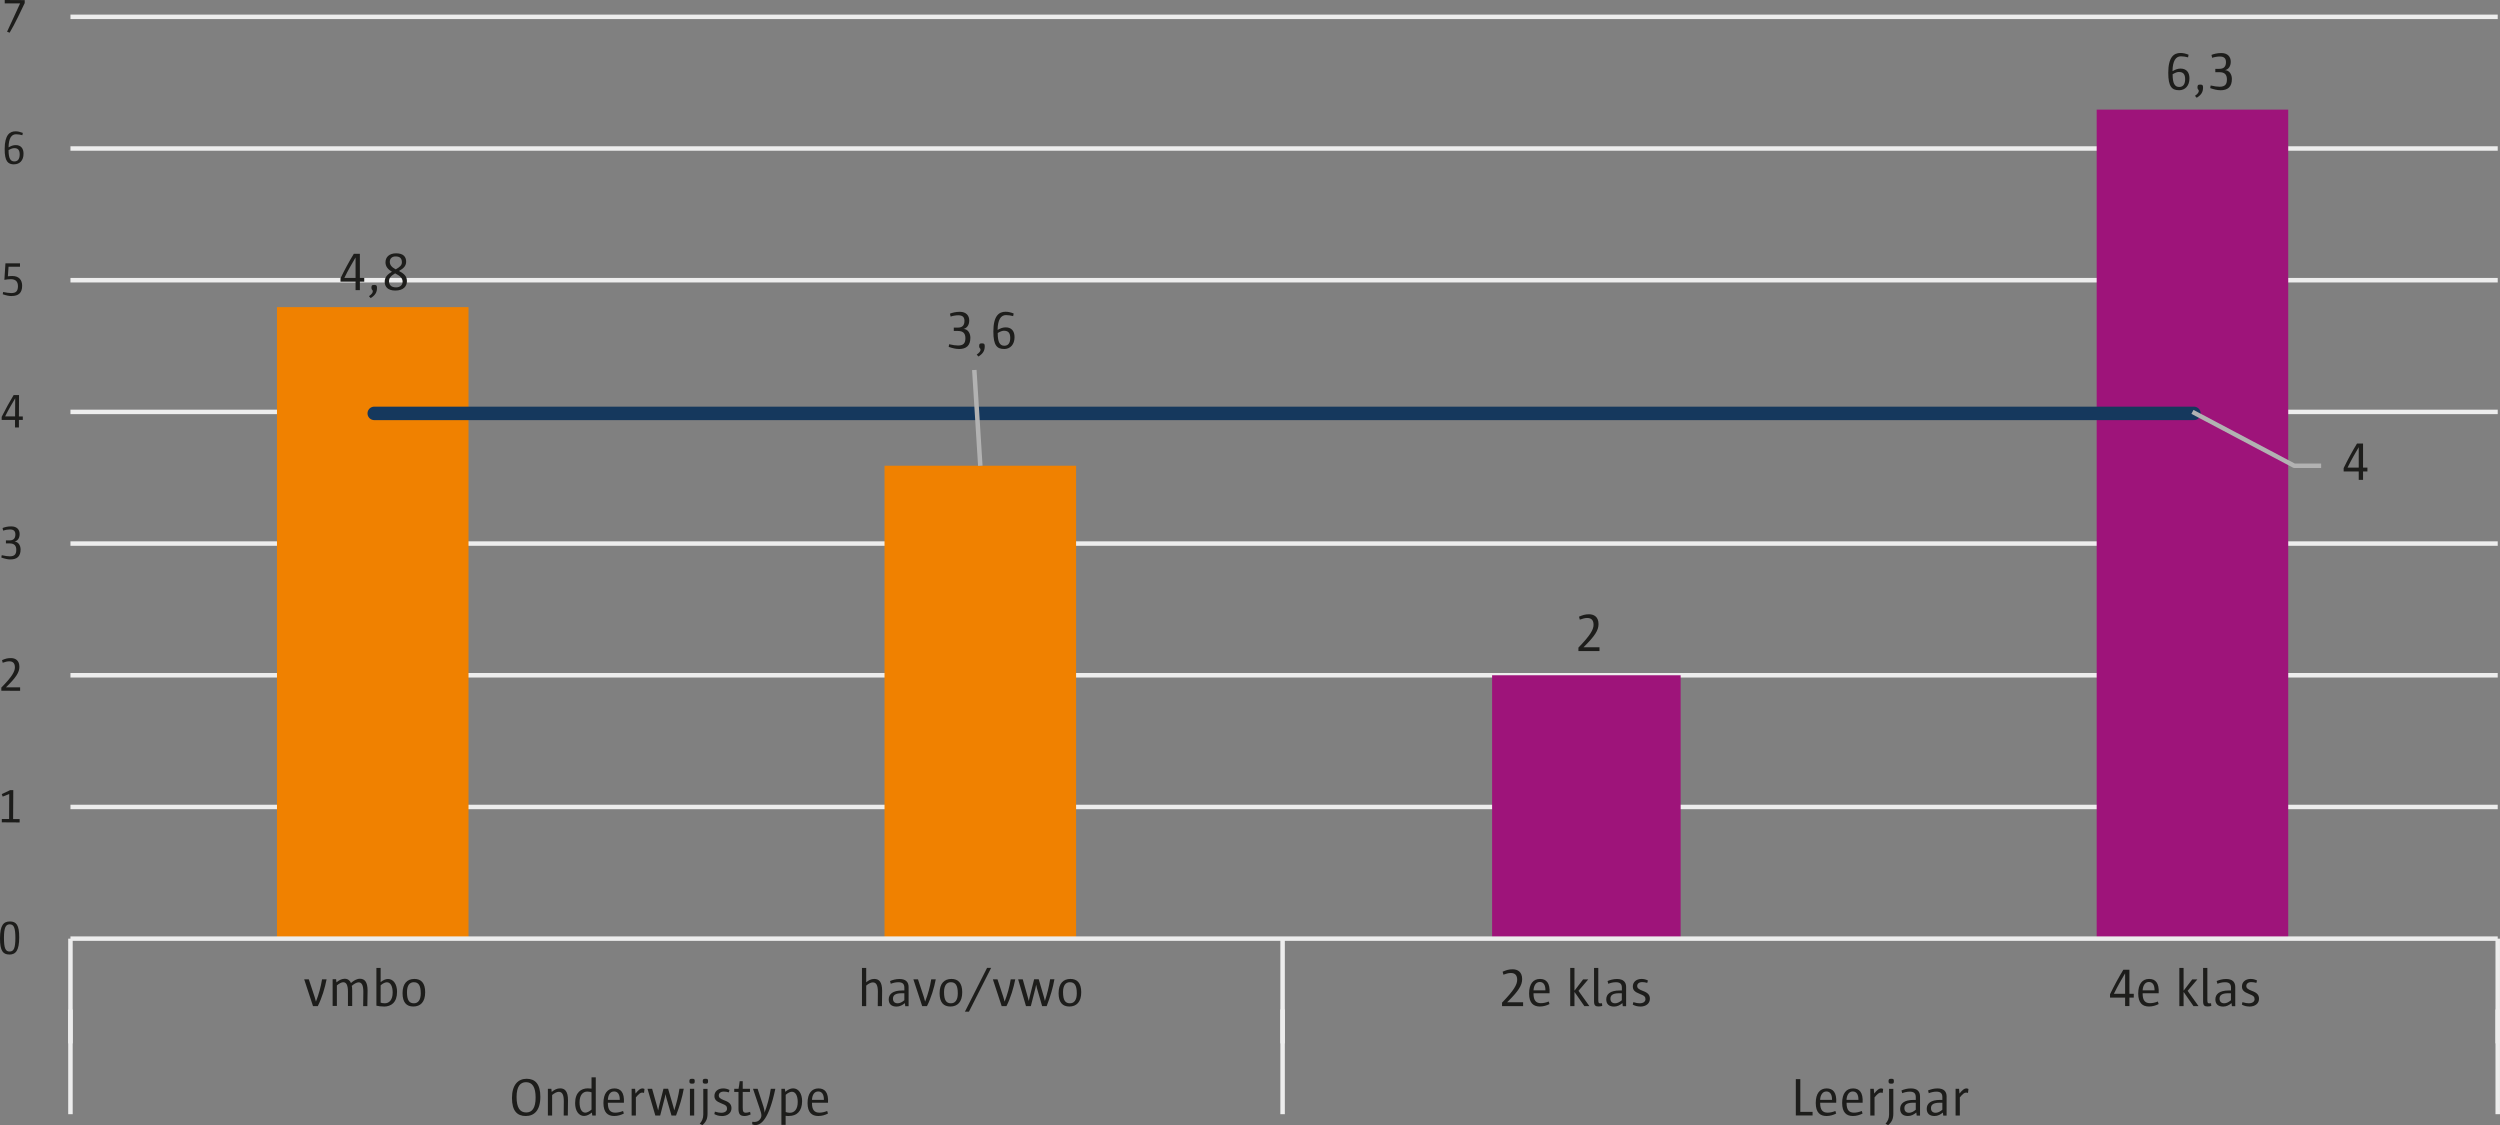 <?xml version="1.0" encoding="UTF-8"?>
<svg xmlns="http://www.w3.org/2000/svg" xmlns:xlink="http://www.w3.org/1999/xlink" id="Layer_1" viewBox="0 0 417.65 187.97" width="417.65" height="187.97" x="0" y="0"><rect x="0" y="0" width="417.65" height="187.97" fill="#808080" stroke="none"/><defs><style>.cls-1,.cls-2,.cls-3,.cls-4{fill:none;}.cls-5{fill:#1d1d1b;}.cls-2{stroke:#b2b2b2;}.cls-2,.cls-3,.cls-4{stroke-linejoin:round;}.cls-2,.cls-4{stroke-width:.75px;}.cls-6{clip-path:url(#clippath-1);}.cls-7{clip-path:url(#clippath-3);}.cls-8{clip-path:url(#clippath-2);}.cls-3{stroke:#15385d;stroke-linecap:round;stroke-width:2.25px;}.cls-9{fill:#f08100;}.cls-4{stroke:#ededed;}.cls-10{clip-path:url(#clippath);}.cls-11{fill:#9e147a;}</style><clipPath id="clippath"><rect class="cls-1" x="11.27" y="2.81" width="406" height="154"/></clipPath><clipPath id="clippath-1"><rect class="cls-1" x="11.27" y="2.81" width="406" height="154"/></clipPath><clipPath id="clippath-2"><rect class="cls-1" x="11.27" y="2.81" width="406" height="154"/></clipPath><clipPath id="clippath-3"><rect class="cls-1" x="11.27" y="2.81" width="406" height="154"/></clipPath></defs><g id="Laag_2"><path class="cls-5" d="M2.96,2.93c-.39.83-.94,1.83-1.35,2.53l-.43-.16L3.36.57H.79v-.57l3.34.02v.49l-1.17,2.43h0Z"/><path class="cls-5" d="M2.35,27.46c-1.03,0-1.58-.52-1.57-2.58.01-2.35.85-2.95,1.83-2.94.36,0,.72.08,1.2.26l-.07.39c-.34-.09-.71-.16-1.06-.16-.76,0-1.23.67-1.25,2.19.43-.25.78-.38,1.2-.38.84,0,1.31.54,1.3,1.45,0,1.1-.63,1.76-1.58,1.76h0ZM2.4,24.75c-.28,0-.55.09-.97.33v.03c0,1.31.3,1.86.97,1.86.59,0,.88-.42.89-1.16,0-.7-.26-1.06-.88-1.06h-.01Z"/><path class="cls-5" d="M1.92,49.46c-.38,0-.87-.09-1.46-.3l.06-.38c.54.11,1,.18,1.37.18.75,0,1.1-.3,1.11-1.13,0-.73-.33-1.18-1.17-1.19-.36,0-.7.04-1.1.11l.18-2.76h2.43v.57h-1.91l-.11,1.6c.18-.03.47-.05.74-.05,1.09,0,1.64.64,1.64,1.63,0,1.16-.58,1.72-1.77,1.71h-.01Z"/><path class="cls-5" d="M3.16,70.15v1.26h-.65v-1.26H.28v-.51c.62-1.24,1.35-2.58,2-3.64h.9l-.02,3.58h.65v.57h-.65ZM2.54,66.54c-.49.82-1.15,1.93-1.68,3.02h1.66l.02-3.02Z"/><path class="cls-5" d="M1.71,93.46c-.39,0-.88-.1-1.49-.32l.07-.39c.55.12.98.19,1.33.19.82,0,1.1-.35,1.1-1.08,0-.66-.28-1.07-1.11-1.08h-.62v-.5h.59c.66,0,.98-.32.99-.98,0-.53-.22-.85-.92-.85-.32,0-.82.08-1.13.19l-.09-.43c.33-.13.84-.28,1.46-.27.97,0,1.4.58,1.39,1.29,0,.72-.37,1.13-.85,1.25.67.04,1.01.68,1.01,1.31,0,1.15-.58,1.68-1.74,1.67h0Z"/><path class="cls-5" d="M.22,115.39v-.52c1.78-1.81,2.26-2.66,2.27-3.38,0-.79-.43-1.01-.94-1.01-.34,0-.67.09-1.1.24l-.11-.44c.5-.21.87-.35,1.49-.34.72,0,1.41.37,1.41,1.46,0,.91-.54,1.77-2.25,3.43h2.37v.58l-3.13-.02h-.01Z"/><path class="cls-5" d="M.3,137.39v-.57h1.22l.02-4.17-1.09.43-.16-.42,1.4-.66h.53l-.03,4.83h1.09v.57l-2.98-.02h0Z"/><path class="cls-5" d="M1.55,159.46c-1.03,0-1.56-.58-1.55-2.71.01-2.15.57-2.82,1.67-2.81,1.02,0,1.56.56,1.54,2.69-.01,2.19-.59,2.84-1.66,2.84h0ZM1.63,154.42c-.67,0-.96.52-.97,2.22,0,1.82.27,2.32.95,2.32s.95-.53.96-2.23c0-1.81-.28-2.3-.94-2.31Z"/></g><g id="Laag_3"><path class="cls-4" d="M11.77,2.81h405.5M11.77,24.81h405.5M11.77,46.81h405.5M11.77,68.81h405.5M11.77,90.81h405.5M11.77,112.81h405.5M11.77,134.81h405.5"/><g class="cls-10"><rect class="cls-11" x="249.27" y="112.81" width="31.5" height="44"/></g><g class="cls-6"><rect class="cls-11" x="350.27" y="18.31" width="32" height="138.5"/></g><g class="cls-8"><path class="cls-9" d="M147.77,77.81h32v79h-32v-79h0ZM46.27,51.31h32v105.5h-32V51.31h0Z"/></g><line class="cls-4" x1="11.77" y1="156.81" x2="417.27" y2="156.81"/><path class="cls-4" d="M417.27,156.81v17.5M214.27,156.81v17.5M11.77,156.81v17.5"/><path class="cls-4" d="M417.27,168.64v17.5M214.27,168.64v17.5M11.77,168.64v17.5"/><g class="cls-7"><polyline class="cls-3" points="62.52 69.06 163.52 69.06 265.02 69.06 366.52 69.06"/></g><line class="cls-2" x1="163.77" y1="77.81" x2="162.77" y2="61.81"/><polyline class="cls-2" points="366.27 68.81 383.27 77.81 387.77 77.81"/><path class="cls-5" d="M60.12,47.06v1.41h-.72v-1.41h-2.52v-.56c.68-1.4,1.5-2.92,2.23-4.1h1.01v4.02h.73v.64h-.73,0ZM59.4,43.01c-.55.93-1.28,2.18-1.87,3.41h1.87v-3.41Z"/><path class="cls-5" d="M61.93,49.8l-.29-.32c.5-.35.64-.6.64-.83,0-.25-.23-.19-.23-.55,0-.39.06-.5.48-.5.38,0,.45.14.45.49,0,.78-.32,1.24-1.05,1.71Z"/><path class="cls-5" d="M66.05,48.54c-1.24,0-1.78-.6-1.78-1.48,0-.77.5-1.26,1.21-1.67-.7-.4-1.08-.89-1.08-1.57,0-.87.63-1.5,1.78-1.5,1.25,0,1.67.62,1.67,1.4,0,.68-.4,1.11-1.19,1.55.88.47,1.32.9,1.32,1.69,0,.88-.59,1.58-1.93,1.58h0ZM66,45.67c-.69.41-1.01.78-1.01,1.3,0,.66.4,1.04,1.18,1.04.65,0,1.09-.39,1.09-.95,0-.62-.44-.98-1.26-1.4h0ZM66.08,42.84c-.59,0-.96.36-.96.89s.3.9.99,1.27c.71-.4,1.03-.71,1.03-1.17,0-.65-.31-.99-1.05-.99h0Z"/><path class="cls-5" d="M53.09,168.08h-.8l-1.47-4.47h.77l.98,2.96.21.76c.47-1.18.82-2.48,1.02-3.72h.76c-.28,1.41-.77,3.1-1.47,4.47Z"/><path class="cls-5" d="M61.37,168.08h-.7c0-.81.03-1.76.03-2.39,0-1.16-.3-1.58-.8-1.58-.32,0-.76.26-1.13.59.04.18.07.39.07.79v2.57h-.71v-2.39c0-1.14-.29-1.58-.79-1.58-.29,0-.68.22-1.06.53v3.43h-.71v-4.47h.58l.06.53c.37-.32.86-.6,1.37-.6.57,0,.91.34,1.05.71.46-.4.95-.71,1.51-.71.77,0,1.27.52,1.27,1.98,0,.6-.04,1.67-.04,2.56v.03Z"/><path class="cls-5" d="M64.13,168.15c-.51,0-.88-.06-1.25-.14v-6.31h.71v2.37c.4-.31.79-.52,1.23-.52.93,0,1.51.91,1.51,2.14,0,1.76-.95,2.47-2.21,2.47h.01ZM64.63,164.1c-.25,0-.67.16-1.04.51v2.89c.16.06.41.11.7.11.73,0,1.31-.58,1.31-1.8,0-1.02-.35-1.71-.96-1.71h0Z"/><path class="cls-5" d="M69.04,168.15c-1.12,0-1.79-.68-1.79-2.22,0-1.63.78-2.39,1.98-2.39,1.12,0,1.8.68,1.8,2.22,0,1.64-.79,2.39-1.99,2.39ZM69.13,164.09c-.69,0-1.14.52-1.14,1.65,0,1.37.38,1.87,1.16,1.87.68,0,1.14-.52,1.14-1.66,0-1.36-.39-1.86-1.16-1.86Z"/><path class="cls-5" d="M147.34,168.08h-.7c0-.85.02-1.83.02-2.38,0-1.18-.31-1.58-.85-1.58-.3,0-.7.19-1.1.53v3.43h-.71v-6.38h.71v2.4c.36-.31.81-.56,1.34-.56.81,0,1.32.51,1.32,1.98,0,.54-.03,1.63-.03,2.56Z"/><path class="cls-5" d="M151.23,168.08l-.06-.5c-.41.34-.84.58-1.4.58-.85,0-1.3-.44-1.3-1.2,0-.89.68-1.49,2.25-1.49h.36v-.47c0-.62-.3-.91-1.01-.91-.47,0-.93.13-1.26.26l-.12-.46c.41-.17.94-.34,1.58-.34,1.1,0,1.52.56,1.52,1.34v3.2h-.56ZM151.08,165.93h-.42c-1.19,0-1.48.4-1.48.91,0,.48.27.77.78.77.35,0,.73-.17,1.12-.51v-1.17h0Z"/><path class="cls-5" d="M154.86,168.08h-.8l-1.47-4.47h.77l.98,2.96.21.76c.47-1.18.82-2.48,1.02-3.72h.76c-.28,1.41-.77,3.1-1.47,4.47Z"/><path class="cls-5" d="M158.76,168.15c-1.12,0-1.79-.68-1.79-2.22,0-1.63.78-2.39,1.98-2.39,1.12,0,1.8.68,1.8,2.22,0,1.64-.79,2.39-1.99,2.39ZM158.85,164.09c-.69,0-1.14.52-1.14,1.65,0,1.37.38,1.87,1.16,1.87.68,0,1.14-.52,1.14-1.66,0-1.36-.39-1.86-1.16-1.86Z"/><path class="cls-5" d="M161.88,169.01h-.68l3.7-7.32h.68l-3.71,7.32h.01Z"/><path class="cls-5" d="M168.14,168.08h-.8l-1.47-4.47h.77l.98,2.96.21.76c.47-1.18.82-2.48,1.02-3.72h.76c-.28,1.41-.77,3.1-1.47,4.47Z"/><path class="cls-5" d="M174.87,168.08h-.77l-.87-3-.13-.58h0l-.12.59-.77,2.99h-.81l-1.31-4.47h.77l.8,2.84.21.78h0l.14-.66.75-2.97h.77l.89,3.05.14.57h0c.38-1.2.69-2.41.87-3.62h.72c-.24,1.37-.68,2.9-1.29,4.47h0Z"/><path class="cls-5" d="M178.64,168.15c-1.12,0-1.79-.68-1.79-2.22,0-1.63.78-2.39,1.98-2.39,1.12,0,1.8.68,1.8,2.22,0,1.64-.79,2.39-1.99,2.39ZM178.73,164.09c-.69,0-1.14.52-1.14,1.65,0,1.37.38,1.87,1.16,1.87.68,0,1.14-.52,1.14-1.66,0-1.36-.39-1.86-1.16-1.86Z"/><path class="cls-5" d="M250.93,168.08v-.58c1.99-2.05,2.53-3.01,2.53-3.82,0-.89-.5-1.13-1.06-1.13-.39,0-.76.11-1.24.28l-.13-.5c.57-.24.98-.4,1.67-.4.81,0,1.59.41,1.59,1.64,0,1.03-.6,2-2.51,3.87h2.67v.64h-3.53,0Z"/><path class="cls-5" d="M256.19,165.93v.09c0,1.12.43,1.57,1.23,1.57.41,0,.85-.09,1.31-.28l.13.43c-.45.23-1.01.41-1.61.41-1.08,0-1.8-.59-1.8-2.17s.67-2.44,1.83-2.44c1.05,0,1.69.67,1.59,2.39h-2.68ZM258.18,165.42c0-.86-.31-1.37-.95-1.37s-1,.61-1.04,1.4h1.99v-.04h0Z"/><path class="cls-5" d="M264.68,168.08l-1.62-2.33h-.03v2.33h-.71v-6.38h.71v3.77h.03l1.41-1.85h.86l-1.63,1.91,1.83,2.56h-.86.01Z"/><path class="cls-5" d="M267.06,168.14c-.52,0-.76-.15-.76-.88v-5.56h.71v5.28c0,.54.06.64.34.64.09,0,.21,0,.28-.02l.04.45c-.16.05-.4.09-.61.09h0Z"/><path class="cls-5" d="M271.1,168.08l-.06-.5c-.41.34-.84.58-1.4.58-.85,0-1.3-.44-1.3-1.2,0-.89.67-1.49,2.25-1.49h.36v-.47c0-.62-.3-.91-1.01-.91-.47,0-.93.13-1.26.26l-.12-.46c.41-.17.94-.34,1.58-.34,1.1,0,1.52.56,1.52,1.34v3.2h-.56,0ZM270.94,165.93h-.42c-1.19,0-1.48.4-1.48.91,0,.48.27.77.78.77.35,0,.73-.17,1.12-.51v-1.17h0Z"/><path class="cls-5" d="M274.02,168.15c-.48,0-.9-.12-1.25-.32l.09-.41c.46.13.75.19,1.04.19.69,0,.99-.32.99-.68,0-.4-.16-.59-.93-.88-.89-.34-1.18-.67-1.18-1.25,0-.74.58-1.26,1.46-1.26.35,0,.69.07,1.06.26l-.11.4c-.3-.09-.58-.13-.84-.13-.56,0-.84.29-.84.64s.2.55.97.84c.83.3,1.15.68,1.15,1.3,0,.77-.61,1.31-1.63,1.31h.02Z"/><path class="cls-5" d="M300.01,186.36v-6.08h.75v5.47h2.05v.6h-2.8Z"/><path class="cls-5" d="M304.08,184.22v.09c0,1.12.43,1.57,1.23,1.57.41,0,.85-.09,1.31-.28l.13.43c-.45.23-1.01.41-1.61.41-1.08,0-1.8-.59-1.8-2.17s.67-2.44,1.83-2.44c1.05,0,1.69.67,1.59,2.39h-2.68ZM306.06,183.71c0-.86-.31-1.37-.95-1.37s-1,.61-1.04,1.4h1.99v-.04h0Z"/><path class="cls-5" d="M308.49,184.22v.09c0,1.12.43,1.57,1.23,1.57.41,0,.85-.09,1.31-.28l.13.43c-.45.23-1.01.41-1.61.41-1.08,0-1.8-.59-1.8-2.17s.67-2.44,1.83-2.44c1.05,0,1.69.67,1.59,2.39h-2.68ZM310.47,183.71c0-.86-.31-1.37-.95-1.37s-1,.61-1.04,1.4h1.99v-.04h0Z"/><path class="cls-5" d="M314.53,182.59c-.15-.05-.26-.06-.34-.06-.28,0-.55.22-1.03.8v3.03h-.71v-4.47h.58l.07.8c.52-.65.83-.86,1.14-.86.12,0,.23.03.36.09l-.08.67h0Z"/><path class="cls-5" d="M315.43,187.97l-.43-.24c.35-.38.59-.89.59-1.52v-4.3h.71v4.11c0,.87-.23,1.41-.87,1.95h0ZM315.96,181.04c-.38,0-.46-.09-.46-.41s.08-.41.46-.41.43.08.43.41-.07.41-.43.41Z"/><path class="cls-5" d="M320.2,186.36l-.06-.5c-.41.34-.84.58-1.4.58-.85,0-1.3-.44-1.3-1.2,0-.89.68-1.49,2.25-1.49h.36v-.47c0-.62-.3-.91-1.01-.91-.47,0-.93.13-1.26.26l-.12-.46c.41-.17.94-.34,1.58-.34,1.1,0,1.52.56,1.52,1.34v3.2h-.56,0ZM320.05,184.22h-.42c-1.19,0-1.48.4-1.48.91,0,.48.27.77.78.77.35,0,.73-.17,1.12-.51v-1.17h0Z"/><path class="cls-5" d="M324.64,186.36l-.06-.5c-.41.34-.84.58-1.4.58-.85,0-1.3-.44-1.3-1.2,0-.89.67-1.49,2.25-1.49h.36v-.47c0-.62-.3-.91-1.01-.91-.47,0-.93.13-1.26.26l-.12-.46c.41-.17.94-.34,1.58-.34,1.1,0,1.52.56,1.52,1.34v3.2h-.56,0ZM324.49,184.22h-.42c-1.19,0-1.48.4-1.48.91,0,.48.27.77.78.77.35,0,.73-.17,1.12-.51v-1.17h0Z"/><path class="cls-5" d="M328.78,182.59c-.15-.05-.26-.06-.34-.06-.28,0-.55.22-1.03.8v3.03h-.71v-4.47h.58l.07.8c.52-.65.83-.86,1.14-.86.12,0,.23.03.36.09l-.08.67h0Z"/><path class="cls-5" d="M87.83,186.44c-1.41,0-2.3-.83-2.3-3.01s1.01-3.21,2.44-3.21,2.3.86,2.3,3c0,2.28-1.01,3.22-2.44,3.22ZM87.87,180.79c-.95,0-1.57.7-1.57,2.48s.56,2.58,1.61,2.58c.95,0,1.57-.69,1.57-2.48s-.56-2.58-1.61-2.58Z"/><path class="cls-5" d="M94.87,186.36h-.7c0-.81.02-1.76.02-2.39,0-1.15-.3-1.57-.85-1.57-.32,0-.72.22-1.1.53v3.43h-.71v-4.47h.58l.06.53c.41-.36.89-.6,1.41-.6.81,0,1.31.52,1.31,1.98,0,.6-.03,1.67-.03,2.56h.01Z"/><path class="cls-5" d="M98.95,186.36l-.07-.5c-.4.32-.83.57-1.31.57-.9,0-1.49-.88-1.49-2.13,0-1.79.99-2.48,2.12-2.48.21,0,.47.03.62.04v-1.88h.71v6.38h-.58,0ZM98.82,182.48c-.23-.07-.48-.12-.71-.12-.74,0-1.29.58-1.29,1.81,0,1.05.36,1.71.96,1.71.26,0,.65-.17,1.04-.51v-2.89h0Z"/><path class="cls-5" d="M101.55,184.22v.09c0,1.12.43,1.57,1.23,1.57.41,0,.85-.09,1.31-.28l.13.43c-.45.23-1.01.41-1.61.41-1.08,0-1.8-.59-1.8-2.17s.68-2.44,1.83-2.44c1.05,0,1.69.67,1.59,2.39h-2.68ZM103.54,183.71c0-.86-.31-1.37-.95-1.37-.68,0-1,.61-1.04,1.4h1.99v-.04h0Z"/><path class="cls-5" d="M107.6,182.59c-.15-.05-.26-.06-.34-.06-.28,0-.55.22-1.03.8v3.03h-.71v-4.47h.58l.07.8c.52-.65.83-.86,1.14-.86.12,0,.23.03.36.09l-.08.67h0Z"/><path class="cls-5" d="M112.95,186.36h-.77l-.87-3-.13-.58h0l-.12.59-.77,2.99h-.81l-1.31-4.47h.77l.8,2.84.21.78h0l.14-.66.75-2.97h.77l.89,3.05.14.57h0c.38-1.2.69-2.41.87-3.62h.72c-.24,1.37-.68,2.9-1.29,4.47h0Z"/><path class="cls-5" d="M115.63,181.04c-.38,0-.46-.09-.46-.41s.08-.41.46-.41.43.08.43.41-.07.41-.43.41ZM115.26,186.36v-4.47h.71v4.47h-.71Z"/><path class="cls-5" d="M117.33,187.97l-.43-.24c.35-.38.59-.89.59-1.52v-4.3h.71v4.11c0,.87-.23,1.41-.87,1.95h0ZM117.86,181.04c-.38,0-.46-.09-.46-.41s.08-.41.46-.41.43.08.43.41-.07.41-.43.41Z"/><path class="cls-5" d="M120.59,186.44c-.48,0-.9-.12-1.25-.32l.09-.41c.46.13.75.19,1.04.19.69,0,.99-.32.99-.68,0-.4-.16-.59-.93-.88-.89-.34-1.18-.67-1.18-1.25,0-.74.58-1.26,1.46-1.26.35,0,.69.07,1.06.26l-.11.4c-.3-.09-.58-.13-.84-.13-.56,0-.84.29-.84.64s.2.55.97.84c.83.3,1.15.68,1.15,1.3,0,.77-.61,1.31-1.63,1.31h.02Z"/><path class="cls-5" d="M124.4,186.44c-.76,0-1.03-.32-1.03-1.2v-2.82h-.71v-.52h.72c.07-.4.14-.8.19-1.27h.51v1.27h1.21v.52h-1.21v2.64c0,.61.1.83.53.83.16,0,.37-.03.7-.14l.09.43c-.36.17-.71.26-1.01.26h.01Z"/><path class="cls-5" d="M126.22,187.96c-.17,0-.37-.05-.55-.12v-.43c.08,0,.27.02.38.02.31,0,.58-.1.77-.28.26-.25.38-.48.38-.8,0-.23-.07-.58-.29-1.17l-1.11-3.28h.77l.87,2.66c.19.54.31,1.07.27,1.34.41-1.01.85-2.6,1.06-4.01h.76c-1.08,5.12-2.38,6.06-3.32,6.06h0Z"/><path class="cls-5" d="M131.84,186.44c-.14,0-.38,0-.59-.03v1.51h-.71v-6.02h.58l.07.5c.41-.34.84-.58,1.3-.58.94,0,1.51.9,1.51,2.13,0,1.74-.95,2.48-2.16,2.48h0ZM132.3,182.39c-.26,0-.66.16-1.04.51v2.88c.22.08.47.12.7.12.74,0,1.31-.57,1.31-1.8,0-1.02-.36-1.71-.96-1.71h0Z"/><path class="cls-5" d="M135.65,184.22v.09c0,1.12.43,1.57,1.23,1.57.41,0,.85-.09,1.31-.28l.13.43c-.45.23-1.01.41-1.61.41-1.08,0-1.8-.59-1.8-2.17s.68-2.44,1.83-2.44c1.05,0,1.69.67,1.59,2.39h-2.68ZM137.64,183.71c0-.86-.31-1.37-.95-1.37-.68,0-1,.61-1.04,1.4h1.99v-.04h0Z"/><path class="cls-5" d="M355.74,166.66v1.41h-.72v-1.41h-2.52v-.56c.68-1.4,1.5-2.92,2.23-4.1h1.01v4.02h.73v.64h-.73ZM355.02,162.61c-.55.93-1.28,2.18-1.87,3.41h1.87v-3.41Z"/><path class="cls-5" d="M357.95,165.93v.09c0,1.12.43,1.57,1.23,1.57.41,0,.85-.09,1.31-.28l.13.43c-.45.23-1.01.41-1.61.41-1.08,0-1.8-.59-1.8-2.17s.67-2.44,1.83-2.44c1.05,0,1.69.67,1.59,2.39h-2.68ZM359.94,165.42c0-.86-.31-1.37-.95-1.37s-1,.61-1.04,1.4h1.99v-.04h0Z"/><path class="cls-5" d="M366.44,168.08l-1.62-2.33h-.03v2.33h-.71v-6.38h.71v3.77h.03l1.41-1.85h.86l-1.63,1.91,1.83,2.56h-.86.01Z"/><path class="cls-5" d="M368.81,168.14c-.52,0-.76-.15-.76-.88v-5.56h.71v5.28c0,.54.06.64.34.64.09,0,.21,0,.28-.02l.04.45c-.16.05-.4.09-.61.09h0Z"/><path class="cls-5" d="M372.86,168.08l-.06-.5c-.41.34-.84.58-1.4.58-.85,0-1.3-.44-1.3-1.2,0-.89.67-1.49,2.25-1.49h.36v-.47c0-.62-.3-.91-1.01-.91-.47,0-.93.13-1.26.26l-.12-.46c.41-.17.94-.34,1.58-.34,1.1,0,1.52.56,1.52,1.34v3.2h-.56,0ZM372.7,165.93h-.42c-1.19,0-1.48.4-1.48.91,0,.48.27.77.78.77.35,0,.73-.17,1.12-.51v-1.17h0Z"/><path class="cls-5" d="M375.78,168.15c-.48,0-.9-.12-1.25-.32l.09-.41c.46.13.75.19,1.04.19.69,0,.99-.32.99-.68,0-.4-.16-.59-.93-.88-.89-.34-1.18-.67-1.18-1.25,0-.74.58-1.26,1.46-1.26.35,0,.69.07,1.06.26l-.11.4c-.3-.09-.58-.13-.84-.13-.56,0-.84.29-.84.64s.2.55.97.84c.83.3,1.15.68,1.15,1.3,0,.77-.61,1.31-1.63,1.31h.02Z"/><path class="cls-5" d="M160.16,58.3c-.44,0-.99-.11-1.67-.35l.07-.44c.62.14,1.11.21,1.49.21.93,0,1.23-.41,1.23-1.22,0-.75-.32-1.21-1.25-1.21h-.69v-.56h.67c.75,0,1.11-.37,1.11-1.11,0-.59-.25-.95-1.04-.95-.36,0-.93.09-1.27.22l-.11-.49c.37-.15.95-.31,1.64-.31,1.09,0,1.58.65,1.58,1.45s-.41,1.28-.95,1.41c.76.04,1.14.76,1.14,1.47,0,1.3-.65,1.89-1.94,1.89h-.01Z"/><path class="cls-5" d="M163.46,59.56l-.29-.32c.5-.35.64-.6.64-.83,0-.25-.23-.19-.23-.55,0-.39.06-.5.48-.5.38,0,.45.14.45.49,0,.78-.32,1.24-1.05,1.71h0Z"/><path class="cls-5" d="M167.73,58.3c-1.16,0-1.78-.58-1.78-2.9,0-2.65.94-3.32,2.04-3.32.4,0,.81.08,1.35.29l-.08.44c-.39-.1-.8-.17-1.2-.17-.85,0-1.38.77-1.4,2.48.49-.28.87-.43,1.35-.43.95,0,1.48.6,1.48,1.63,0,1.23-.7,1.99-1.76,1.99h0ZM167.77,55.25c-.32,0-.62.11-1.09.38v.04c0,1.48.35,2.09,1.1,2.09.67,0,.99-.48.99-1.31,0-.78-.3-1.19-1-1.19h0Z"/><path class="cls-5" d="M263.69,108.77v-.58c1.99-2.05,2.53-3.01,2.53-3.82,0-.89-.5-1.13-1.06-1.13-.39,0-.76.11-1.24.28l-.13-.5c.57-.24.98-.4,1.67-.4.81,0,1.59.41,1.59,1.64,0,1.03-.6,2-2.51,3.87h2.67v.64h-3.53,0Z"/><path class="cls-5" d="M364.01,15.07c-1.16,0-1.78-.58-1.78-2.9,0-2.65.94-3.32,2.04-3.32.41,0,.81.08,1.35.29l-.08.44c-.39-.1-.8-.17-1.2-.17-.86,0-1.38.77-1.4,2.48.49-.28.87-.43,1.35-.43.95,0,1.48.6,1.48,1.63,0,1.23-.7,1.99-1.76,1.99h0ZM364.05,12.02c-.32,0-.62.11-1.09.38v.04c0,1.48.35,2.09,1.1,2.09.67,0,.99-.48.99-1.31,0-.78-.3-1.19-1-1.19h0Z"/><path class="cls-5" d="M366.98,16.33l-.29-.32c.5-.35.64-.6.64-.83,0-.25-.22-.19-.22-.55,0-.39.06-.5.48-.5.38,0,.45.14.45.49,0,.78-.32,1.24-1.05,1.71h-.01Z"/><path class="cls-5" d="M370.91,15.07c-.44,0-.99-.11-1.67-.35l.07-.44c.62.14,1.11.21,1.49.21.93,0,1.23-.41,1.23-1.22,0-.75-.32-1.21-1.25-1.21h-.69v-.56h.67c.75,0,1.11-.37,1.11-1.11,0-.59-.25-.95-1.04-.95-.36,0-.93.09-1.27.22l-.11-.49c.37-.15.95-.31,1.64-.31,1.09,0,1.58.65,1.58,1.45s-.41,1.28-.95,1.41c.76.04,1.14.76,1.14,1.47,0,1.3-.65,1.89-1.94,1.89h-.01Z"/><path class="cls-5" d="M394.77,78.76v1.41h-.72v-1.41h-2.52v-.56c.68-1.4,1.5-2.92,2.23-4.1h1.01v4.02h.73v.64h-.73ZM394.05,74.71c-.55.93-1.28,2.18-1.87,3.41h1.87v-3.41Z"/></g></svg>
